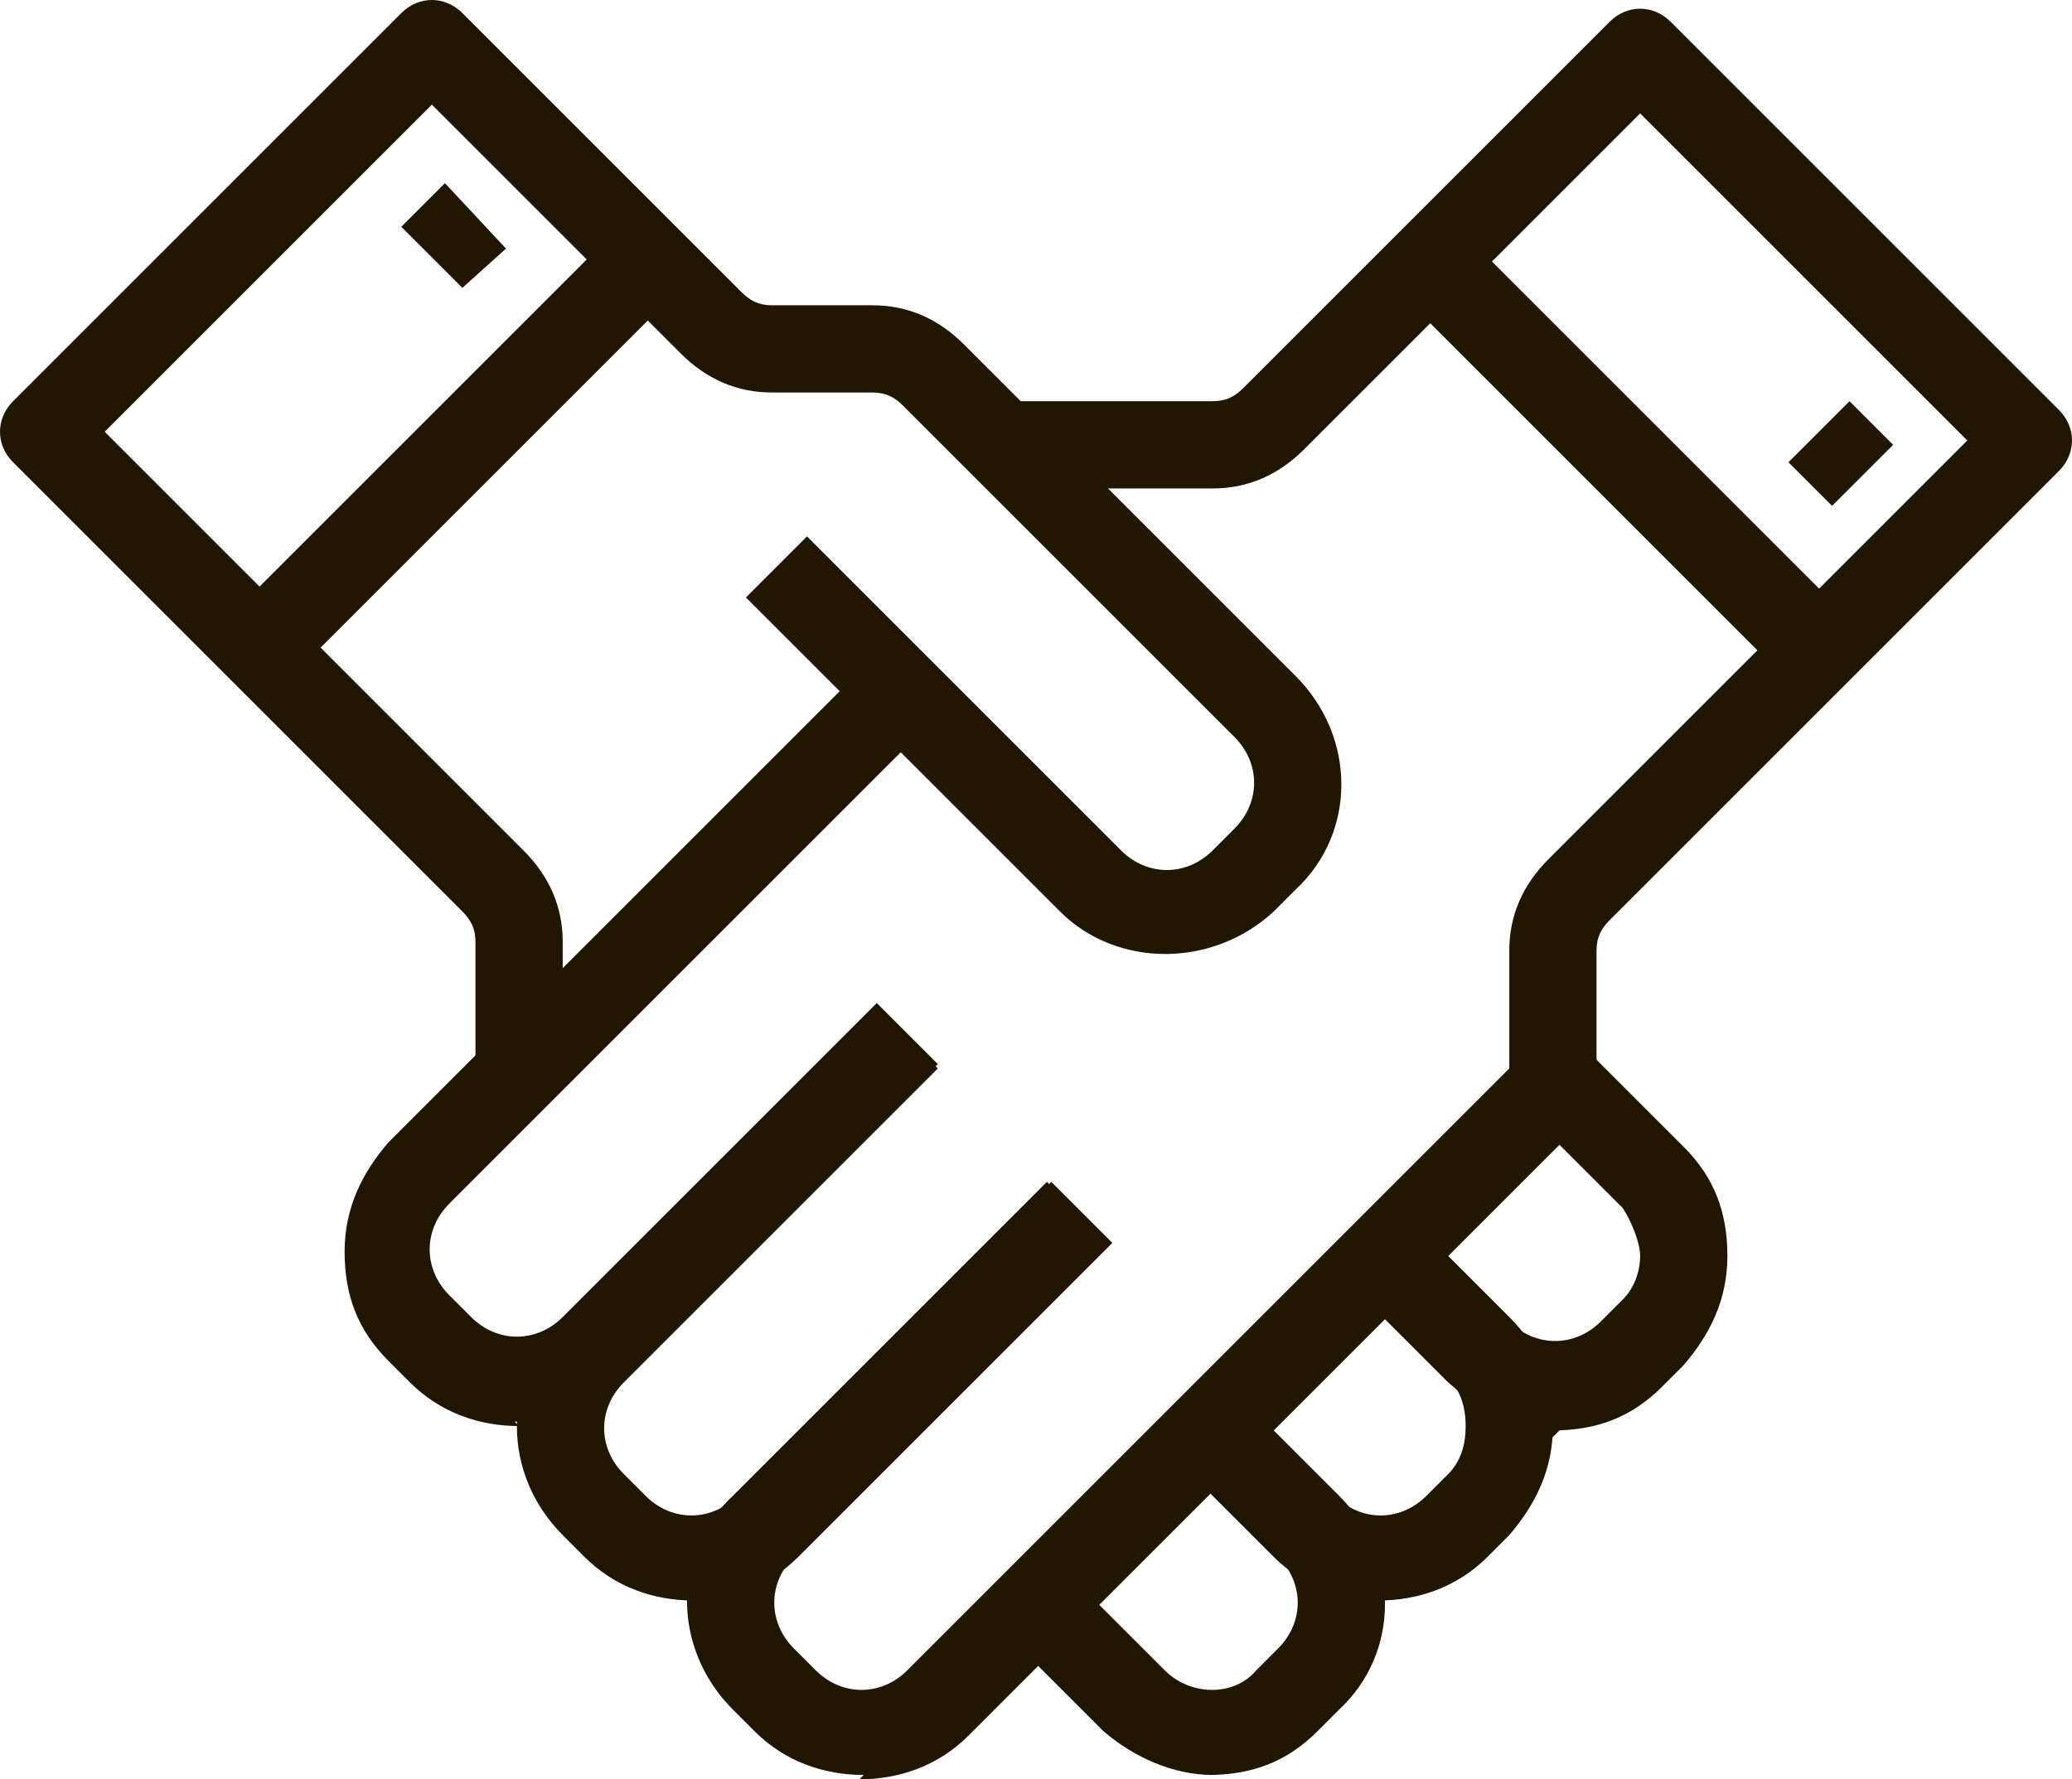 <?xml version="1.0" encoding="UTF-8"?> <svg xmlns="http://www.w3.org/2000/svg" id="Layer_1" version="1.1" viewBox="0.2 3.7 47.5 40.8"><defs><style> .st0 { fill: #201602; } </style></defs><path class="st0" d="M16.1,40.4c-.9,0-1.8-.3-2.5-1l-.5-.5c-1.4-1.4-1.4-3.6,0-4.9l7.2-7.2,1.4,1.4-7.2,7.2c-.6.6-.6,1.5,0,2.1l.5.5c.6.6,1.5.6,2.1,0l7.2-7.2,1.4,1.4-7.2,7.2c-.7.7-1.6,1-2.5,1Z"></path><path class="st0" d="M12.1,36.4c-.9,0-1.8-.3-2.5-1l-.5-.5c-.7-.7-1-1.5-1-2.5s.4-1.8,1-2.5l11.2-11.2,1.4,1.4-11.2,11.2c-.6.6-.6,1.5,0,2.1l.5.5c.6.6,1.5.6,2.1,0l7.2-7.2,1.4,1.4-7.2,7.2c-.7.7-1.6,1-2.5,1Z"></path><path class="st0" d="M20,44.4c-.9,0-1.8-.3-2.5-1l-.5-.5c-1.4-1.4-1.4-3.6,0-4.9l7.2-7.2,1.4,1.4-7.2,7.2c-.6.6-.6,1.5,0,2.1l.5.5c.6.6,1.5.6,2.1,0l13.8-13.8v-2.7c0-.8.3-1.5.9-2.1l9.6-9.6-7.5-7.5-7.7,7.7c-.6.6-1.3.9-2.1.9h-5.1v-2h5.1c.3,0,.5-.1.7-.3l8.4-8.4c.4-.4,1-.4,1.4,0l8.9,8.9c.4.4.4,1,0,1.4l-10.3,10.3c-.2.2-.3.4-.3.7v3.2c0,.3-.1.5-.3.7l-14.1,14.1c-.7.7-1.6,1-2.5,1Z"></path><rect class="st0" x="32.9" y="31.7" width="2" height="5.6" transform="translate(-14.4 34.1) rotate(-45)"></rect><path class="st0" d="M35.9,36.4c-.9,0-1.8-.4-2.5-1l-2.2-2.2,1.4-1.4,2.2,2.2c.6.6,1.5.6,2.1,0l.5-.5c.3-.3.4-.7.4-1s-.2-.8-.4-1.1l-2.2-2.2,1.4-1.4,2.2,2.2c.7.7,1,1.5,1,2.5s-.4,1.8-1,2.5l-.5.5c-.7.7-1.5,1-2.5,1Z"></path><path class="st0" d="M31.9,40.4c-.9,0-1.8-.3-2.5-1l-2.2-2.2,1.4-1.4,2.2,2.2c.6.6,1.5.6,2.1,0l.5-.5c.3-.3.4-.7.4-1.1s-.1-.8-.4-1.1l-2-2,1.4-1.4,2,2c.7.7,1,1.5,1,2.5s-.4,1.8-1,2.5l-.5.5c-.7.7-1.6,1-2.5,1Z"></path><path class="st0" d="M28,44.4c-.9,0-1.8-.4-2.5-1l-2.2-2.2,1.4-1.4,2.2,2.2c.6.6,1.6.6,2.1,0l.5-.5c.6-.6.6-1.5,0-2.1l-2.2-2.2,1.4-1.4,2.2,2.2c1.4,1.4,1.4,3.6,0,4.9l-.5.5c-.7.7-1.5,1-2.5,1Z"></path><path class="st0" d="M13.1,28.5h-2v-3.2c0-.3-.1-.5-.3-.7L.5,14.3c-.4-.4-.4-1,0-1.4L9.4,4c.4-.4,1-.4,1.4,0l6.4,6.4c.2.2.4.3.7.3h2.3c.8,0,1.5.3,2.1.9l7.6,7.6c1.4,1.4,1.4,3.6,0,4.9l-.5.5c-1.4,1.3-3.6,1.3-4.9,0l-7.2-7.2,1.4-1.4,7.2,7.2c.6.6,1.5.6,2.1,0l.5-.5c.6-.6.6-1.5,0-2.1l-7.6-7.6c-.2-.2-.4-.3-.7-.3h-2.3c-.8,0-1.5-.3-2.1-.9l-5.7-5.7-7.5,7.5,9.6,9.6c.6.6.9,1.3.9,2.1v3.2Z"></path><rect class="st0" x="36.4" y="7.8" width="2" height="12.6" transform="translate(1 30.6) rotate(-45)"></rect><polygon class="st0" points="42.2 15.3 41.2 14.3 42.6 12.9 43.6 13.9 42.2 15.3"></polygon><polygon class="st0" points="10.8 10.3 9.4 8.9 10.4 7.9 11.8 9.4 10.8 10.3"></polygon><polygon class="st0" points="6.8 19.3 5.4 17.9 14.4 8.9 15.8 10.3 6.8 19.3"></polygon></svg> 